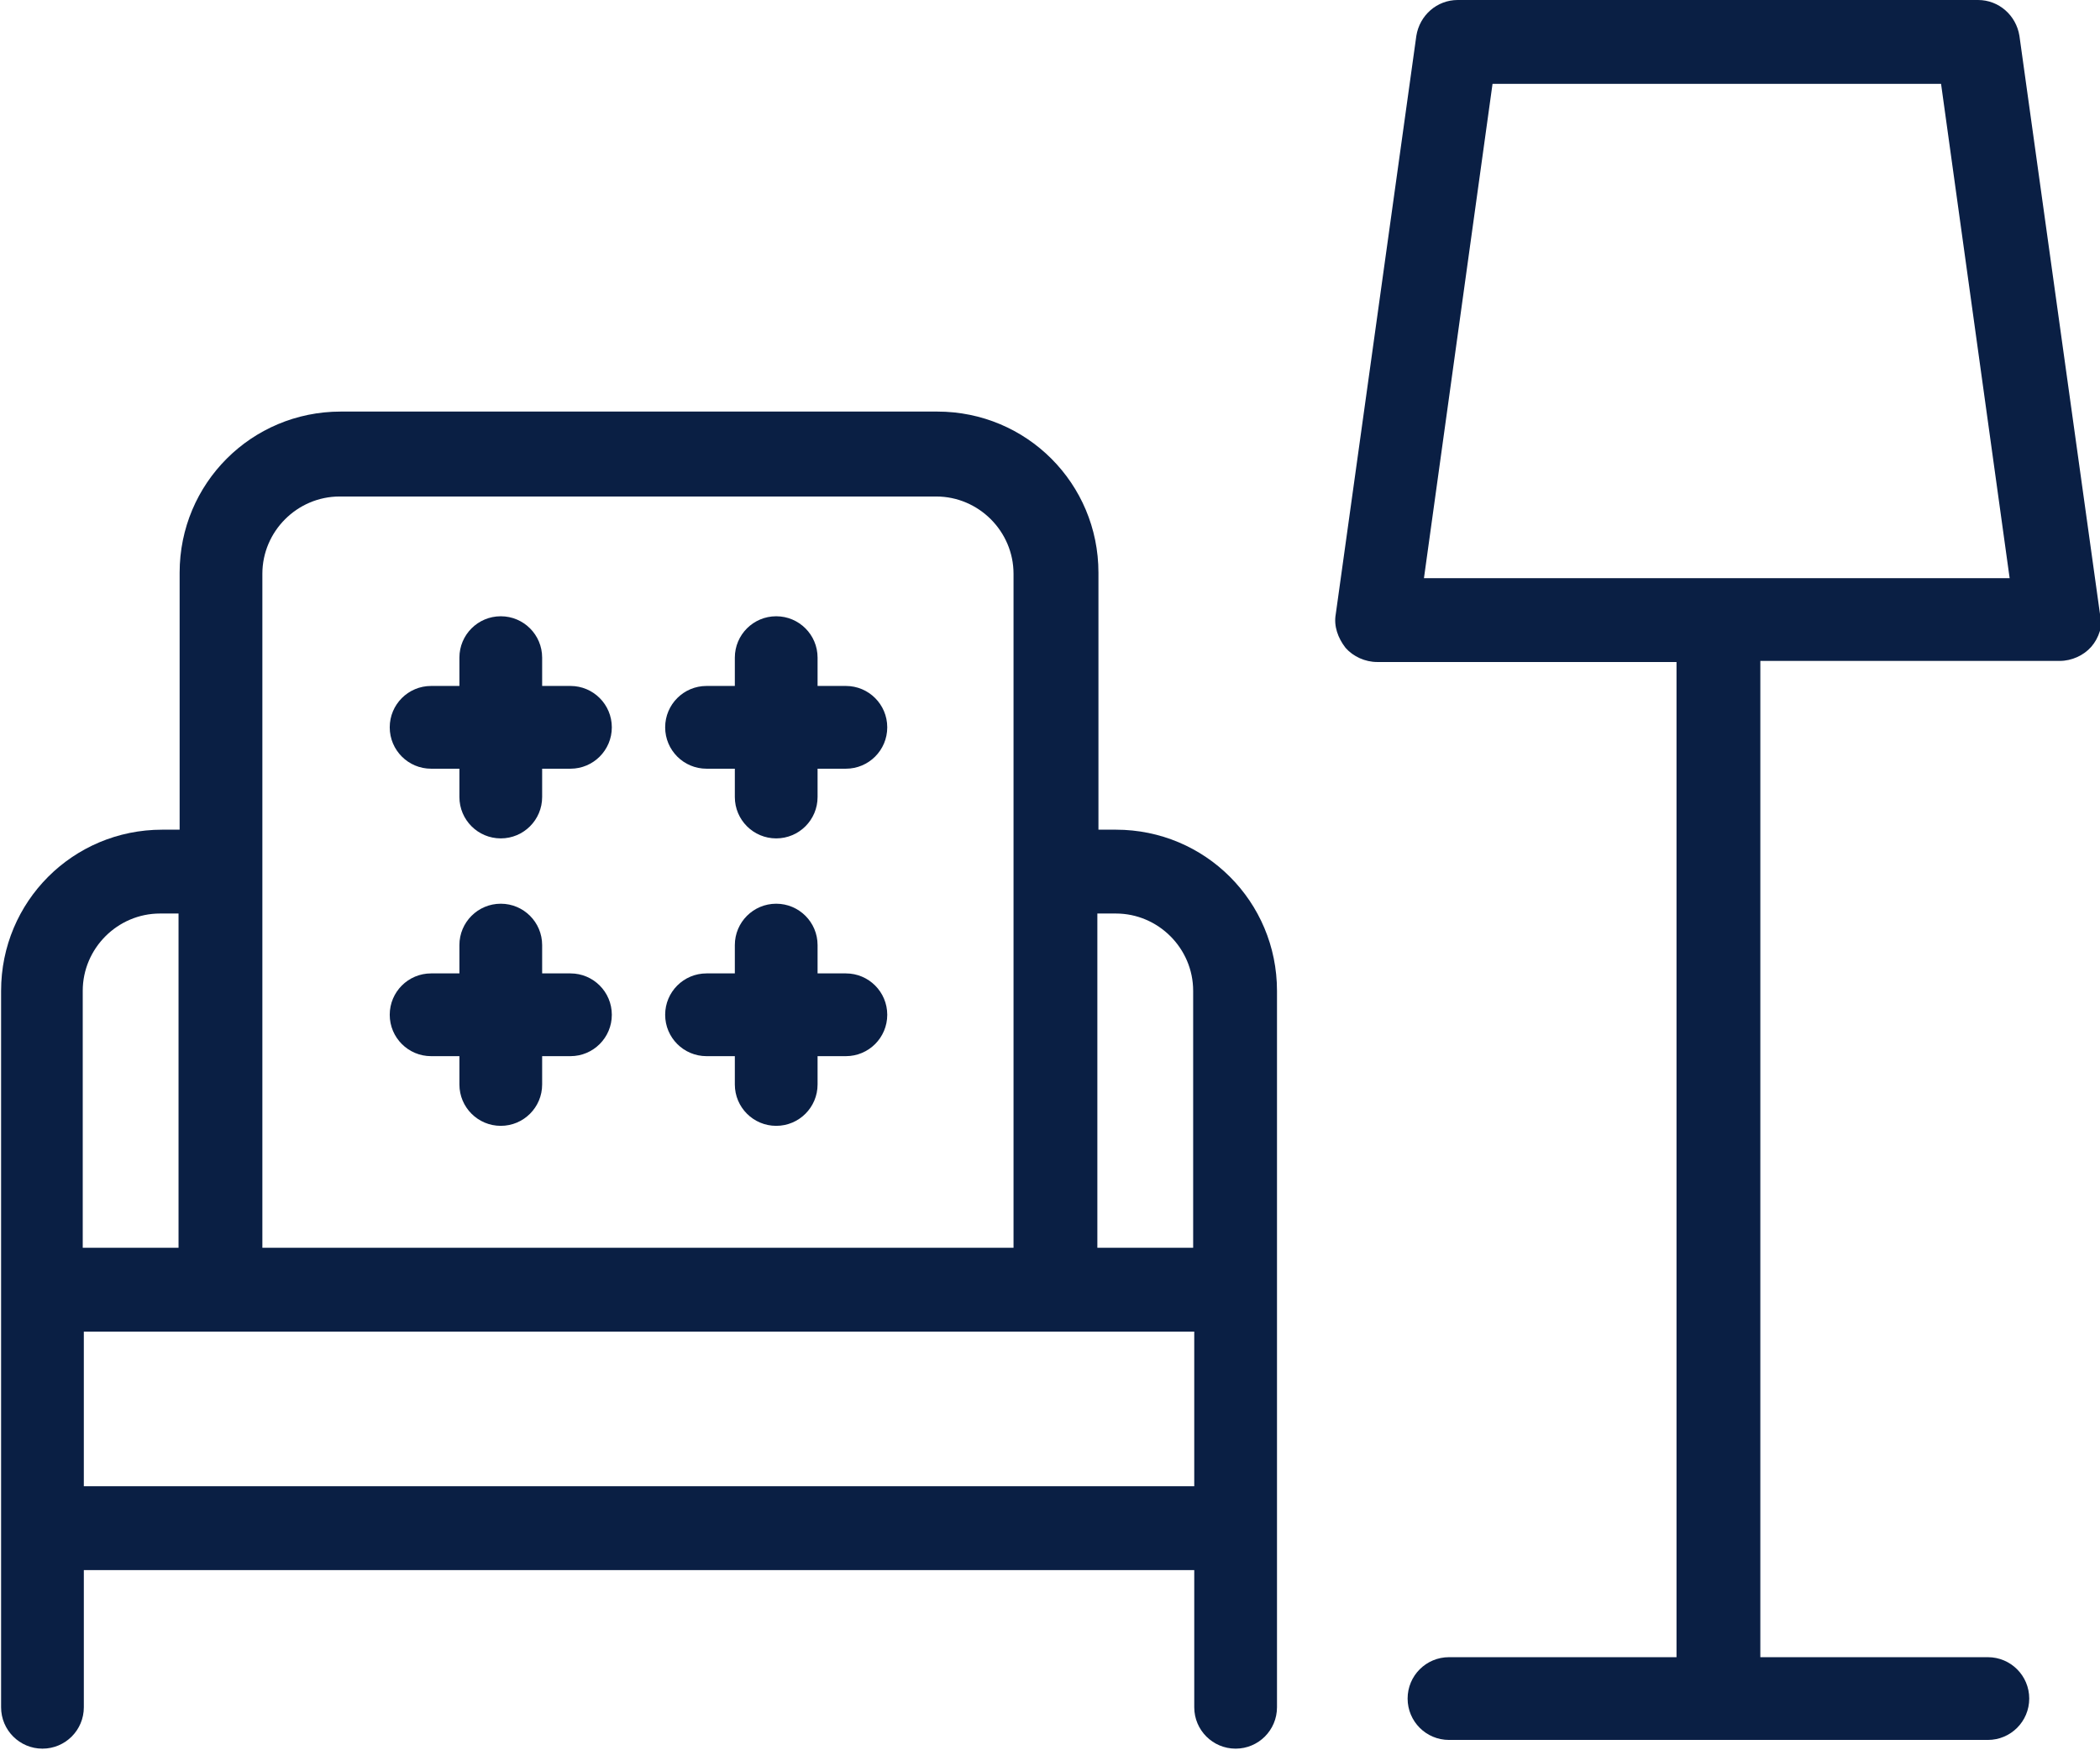 <?xml version="1.0" encoding="UTF-8"?>
<svg id="Layer_2" data-name="Layer 2" xmlns="http://www.w3.org/2000/svg" width="19.29" height="16.07" viewBox="0 0 19.29 16.07">
  <defs>
    <style>
      .cls-1 {
        fill: #0a1f44;
        stroke-width: 0px;
      }
    </style>
  </defs>
  <g id="Layer_1-2" data-name="Layer 1">
    <g>
      <path class="cls-1" d="M10.25,7.62h-.16v-2.36c0-.82-.66-1.48-1.48-1.48H3.13c-.82,0-1.48.66-1.48,1.48v2.36h-.16c-.82,0-1.48.66-1.48,1.48v6.58c0,.21.17.38.38.38s.38-.17.38-.38v-1.26h10.2v1.26c0,.21.17.38.38.38s.38-.17.38-.38v-6.58c0-.82-.66-1.48-1.48-1.48ZM10.25,8.39c.39,0,.71.32.71.71v2.36h-.88v-3.07h.16ZM2.41,5.27c0-.39.32-.71.71-.71h5.48c.39,0,.71.32.71.71v6.19H2.41v-6.19ZM1.48,8.39h.16v3.07h-.88v-2.36c0-.39.32-.71.71-.71ZM.77,13.65v-1.42h10.2v1.42H.77Z"/>
      <path class="cls-1" d="M3.96,7.06h.26v.26c0,.21.17.38.38.38s.38-.17.38-.38v-.26h.26c.21,0,.38-.17.38-.38s-.17-.38-.38-.38h-.26v-.26c0-.21-.17-.38-.38-.38s-.38.17-.38.38v.26h-.26c-.21,0-.38.17-.38.38s.17.38.38.38Z"/>
      <path class="cls-1" d="M6.49,7.06h.26v.26c0,.21.17.38.38.38s.38-.17.38-.38v-.26h.26c.21,0,.38-.17.38-.38s-.17-.38-.38-.38h-.26v-.26c0-.21-.17-.38-.38-.38s-.38.17-.38.38v.26h-.26c-.21,0-.38.17-.38.38s.17.38.38.38Z"/>
      <path class="cls-1" d="M3.96,9.7h.26v.26c0,.21.17.38.38.38s.38-.17.38-.38v-.26h.26c.21,0,.38-.17.38-.38s-.17-.38-.38-.38h-.26v-.26c0-.21-.17-.38-.38-.38s-.38.17-.38.38v.26h-.26c-.21,0-.38.17-.38.38s.17.38.38.38Z"/>
      <path class="cls-1" d="M6.49,9.7h.26v.26c0,.21.17.38.38.38s.38-.17.38-.38v-.26h.26c.21,0,.38-.17.38-.38s-.17-.38-.38-.38h-.26v-.26c0-.21-.17-.38-.38-.38s-.38.17-.38.38v.26h-.26c-.21,0-.38.17-.38.38s.17.38.38.38Z"/>
      <path class="cls-1" d="M19.29,5.64l-.74-5.31c-.03-.19-.19-.33-.38-.33h-4.78c-.19,0-.35.14-.38.33l-.74,5.31c-.02.11.02.22.09.31.07.08.18.13.29.13h2.75v9.14h-2.09c-.21,0-.38.17-.38.38s.17.38.38.38h4.95c.21,0,.38-.17.38-.38s-.17-.38-.38-.38h-2.09V6.07h2.75c.11,0,.22-.05.29-.13.07-.08.11-.2.09-.31ZM13.08,5.31l.63-4.54h4.12l.63,4.54h-5.38Z"/>
    </g>
  </g>
</svg>